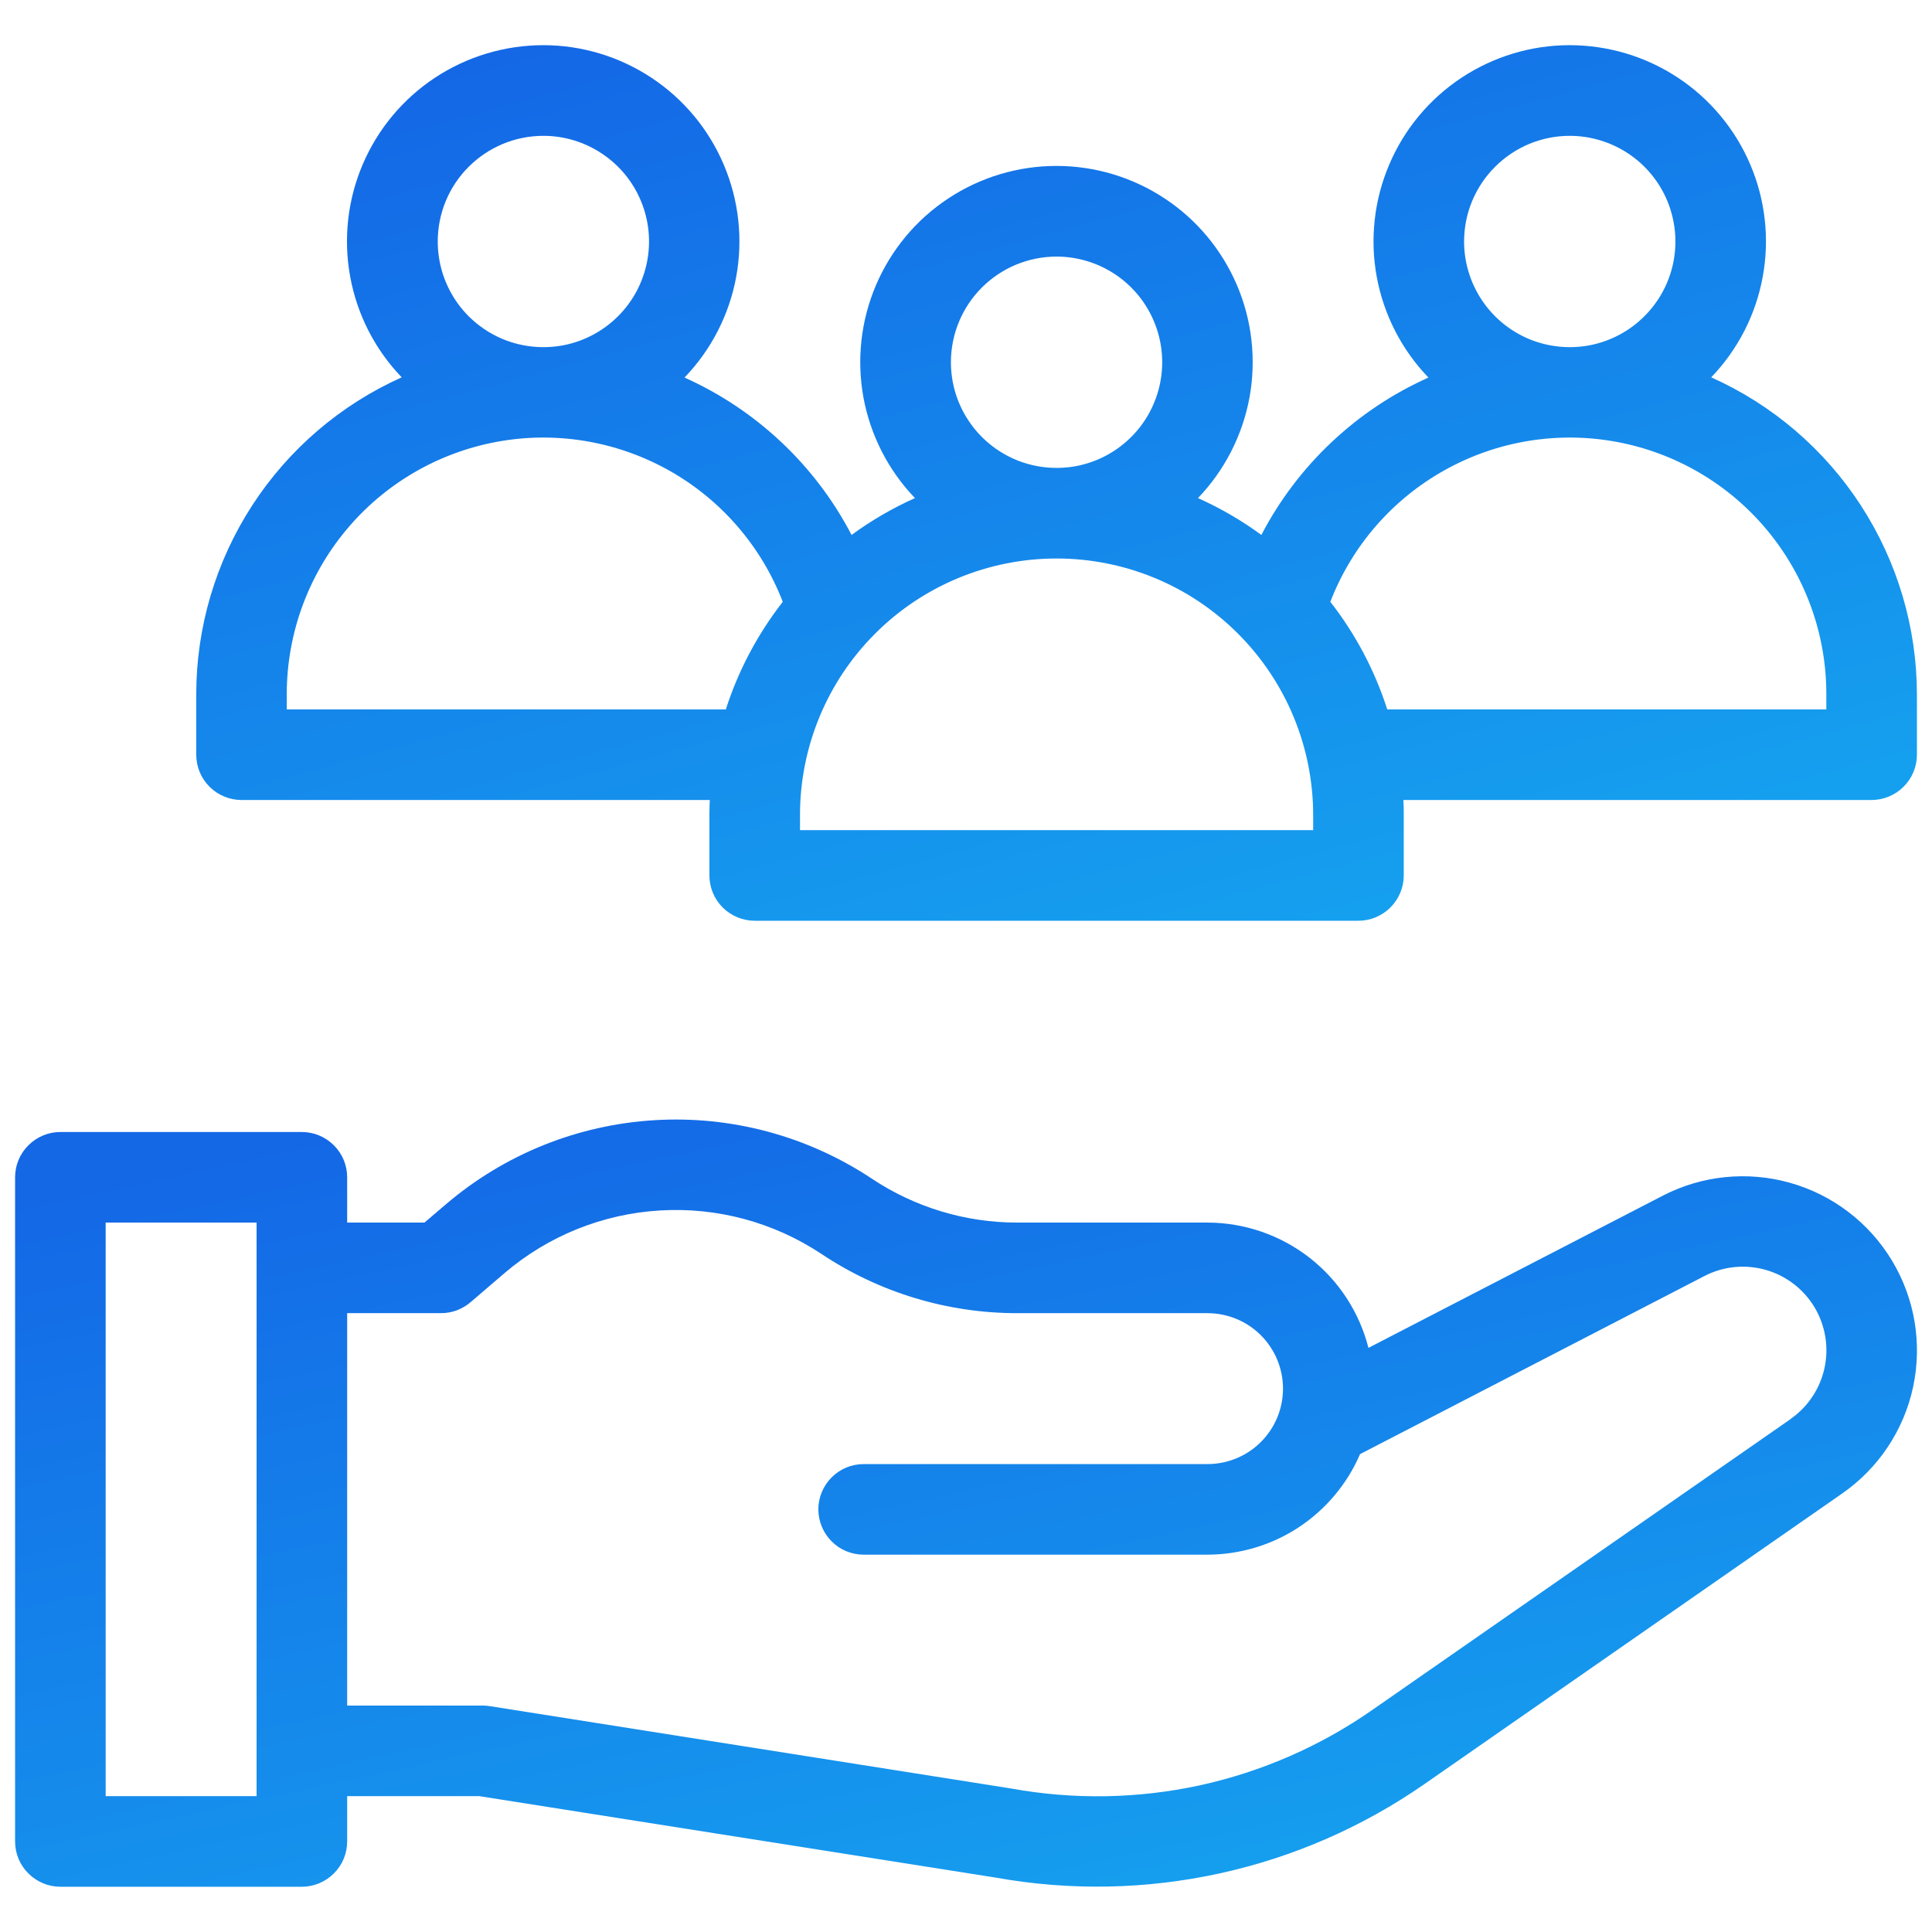 <svg width="26" height="26" viewBox="0 0 26 26" fill="none" xmlns="http://www.w3.org/2000/svg">
<g clip-path="url(#clip0_796_40471)">
<path d="M22.377 16.091L18.416 18.139C18.293 17.657 18.014 17.23 17.622 16.925C17.23 16.62 16.747 16.454 16.25 16.453H13.691C12.993 16.454 12.31 16.247 11.73 15.86C10.867 15.288 9.841 15.012 8.808 15.075C7.774 15.137 6.789 15.534 6.002 16.206L5.712 16.453H4.672V15.844C4.672 15.682 4.608 15.527 4.493 15.413C4.379 15.299 4.224 15.234 4.062 15.234H0.812C0.651 15.234 0.496 15.299 0.382 15.413C0.267 15.527 0.203 15.682 0.203 15.844V24.781C0.203 24.943 0.267 25.098 0.382 25.212C0.496 25.326 0.651 25.391 0.812 25.391H4.062C4.224 25.391 4.379 25.326 4.493 25.212C4.608 25.098 4.672 24.943 4.672 24.781V24.172H6.452L13.406 25.269C15.418 25.629 17.491 25.176 19.17 24.009L24.791 20.099C25.28 19.759 25.622 19.246 25.746 18.664C25.87 18.082 25.769 17.474 25.461 16.964C25.154 16.454 24.664 16.08 24.091 15.918C23.518 15.756 22.905 15.818 22.377 16.091ZM3.453 24.172H1.422V16.453H3.453V24.172ZM24.096 19.098L18.473 23.008C17.773 23.498 16.982 23.843 16.148 24.026C15.313 24.207 14.45 24.222 13.609 24.069L6.595 22.961C6.564 22.956 6.532 22.953 6.5 22.953H4.672V17.672H5.935C6.081 17.672 6.221 17.62 6.332 17.525L6.792 17.131C7.378 16.631 8.111 16.336 8.88 16.29C9.648 16.243 10.411 16.448 11.053 16.874C11.834 17.395 12.752 17.673 13.691 17.672H16.25C16.519 17.672 16.778 17.779 16.968 17.969C17.159 18.16 17.266 18.418 17.266 18.688C17.266 18.957 17.159 19.215 16.968 19.406C16.778 19.596 16.519 19.703 16.25 19.703H11.623C11.461 19.703 11.306 19.767 11.192 19.882C11.078 19.996 11.013 20.151 11.013 20.312C11.013 20.474 11.078 20.629 11.192 20.743C11.306 20.858 11.461 20.922 11.623 20.922H16.25C16.687 20.921 17.114 20.793 17.479 20.553C17.843 20.312 18.13 19.971 18.303 19.569L22.936 17.173C23.19 17.041 23.484 17.011 23.76 17.089C24.035 17.166 24.27 17.346 24.418 17.591C24.565 17.836 24.614 18.128 24.554 18.407C24.494 18.687 24.331 18.933 24.096 19.096V19.098Z" fill="url(#paint0_linear_796_40471)"/>
<path d="M23.029 5.078C23.388 4.705 23.629 4.234 23.722 3.725C23.816 3.215 23.757 2.689 23.554 2.213C23.351 1.737 23.012 1.33 22.58 1.045C22.148 0.76 21.641 0.608 21.123 0.608C20.605 0.608 20.099 0.761 19.667 1.047C19.235 1.333 18.897 1.739 18.695 2.216C18.492 2.693 18.434 3.219 18.528 3.728C18.622 4.237 18.864 4.708 19.223 5.081C18.257 5.514 17.464 6.26 16.975 7.199C16.709 7.004 16.423 6.838 16.122 6.703C16.48 6.33 16.721 5.859 16.815 5.35C16.908 4.841 16.85 4.315 16.647 3.839C16.444 3.362 16.106 2.956 15.674 2.671C15.242 2.385 14.735 2.233 14.217 2.233C13.7 2.233 13.193 2.385 12.761 2.671C12.329 2.956 11.991 3.362 11.788 3.839C11.585 4.315 11.527 4.841 11.62 5.35C11.714 5.859 11.955 6.33 12.313 6.703C12.012 6.838 11.726 7.004 11.46 7.199C10.971 6.26 10.178 5.514 9.212 5.081C9.571 4.708 9.813 4.237 9.907 3.728C10.001 3.219 9.943 2.693 9.74 2.216C9.538 1.739 9.2 1.333 8.768 1.047C8.336 0.761 7.83 0.608 7.312 0.608C6.794 0.608 6.287 0.76 5.855 1.045C5.423 1.33 5.084 1.737 4.881 2.213C4.678 2.689 4.619 3.215 4.713 3.725C4.806 4.234 5.047 4.705 5.406 5.078C4.583 5.447 3.884 6.046 3.393 6.803C2.903 7.559 2.641 8.442 2.641 9.344V10.156C2.641 10.318 2.705 10.473 2.819 10.587C2.933 10.701 3.088 10.766 3.25 10.766H9.552C9.549 10.833 9.547 10.9 9.547 10.969V11.781C9.547 11.943 9.611 12.098 9.725 12.212C9.84 12.326 9.995 12.391 10.156 12.391H18.281C18.443 12.391 18.598 12.326 18.712 12.212C18.826 12.098 18.891 11.943 18.891 11.781V10.969C18.891 10.9 18.891 10.833 18.886 10.766H25.188C25.349 10.766 25.504 10.701 25.618 10.587C25.733 10.473 25.797 10.318 25.797 10.156V9.344C25.796 8.442 25.534 7.559 25.043 6.802C24.552 6.045 23.853 5.447 23.029 5.078ZM21.125 1.828C21.406 1.828 21.681 1.912 21.915 2.068C22.149 2.224 22.331 2.446 22.439 2.706C22.546 2.966 22.574 3.252 22.52 3.527C22.465 3.803 22.329 4.057 22.13 4.255C21.932 4.454 21.678 4.59 21.402 4.645C21.127 4.699 20.841 4.671 20.581 4.564C20.321 4.456 20.099 4.274 19.943 4.04C19.787 3.806 19.703 3.531 19.703 3.25C19.703 2.873 19.853 2.511 20.12 2.245C20.386 1.978 20.748 1.828 21.125 1.828ZM14.219 3.453C14.5 3.453 14.775 3.537 15.009 3.693C15.242 3.849 15.425 4.071 15.532 4.331C15.64 4.591 15.668 4.877 15.613 5.152C15.558 5.428 15.423 5.682 15.224 5.88C15.025 6.079 14.772 6.215 14.496 6.27C14.22 6.324 13.934 6.296 13.675 6.189C13.415 6.081 13.193 5.899 13.037 5.665C12.88 5.431 12.797 5.156 12.797 4.875C12.797 4.498 12.947 4.136 13.213 3.87C13.48 3.603 13.842 3.453 14.219 3.453ZM7.312 1.828C7.594 1.828 7.869 1.912 8.102 2.068C8.336 2.224 8.519 2.446 8.626 2.706C8.734 2.966 8.762 3.252 8.707 3.527C8.652 3.803 8.517 4.057 8.318 4.255C8.119 4.454 7.866 4.59 7.59 4.645C7.314 4.699 7.028 4.671 6.768 4.564C6.509 4.456 6.286 4.274 6.13 4.04C5.974 3.806 5.891 3.531 5.891 3.25C5.891 2.873 6.04 2.511 6.307 2.245C6.574 1.978 6.935 1.828 7.312 1.828ZM9.768 9.547H3.859V9.344C3.859 8.537 4.141 7.756 4.656 7.136C5.171 6.515 5.887 6.095 6.68 5.947C7.472 5.799 8.292 5.934 8.996 6.327C9.7 6.72 10.244 7.347 10.534 8.099C10.196 8.533 9.936 9.023 9.768 9.547ZM17.672 11.172H10.766V10.969C10.766 10.053 11.129 9.175 11.777 8.527C12.425 7.879 13.303 7.516 14.219 7.516C15.135 7.516 16.013 7.879 16.66 8.527C17.308 9.175 17.672 10.053 17.672 10.969V11.172ZM24.578 9.547H18.669C18.501 9.023 18.242 8.533 17.903 8.099C18.193 7.347 18.737 6.72 19.442 6.327C20.146 5.934 20.965 5.799 21.758 5.947C22.551 6.095 23.267 6.515 23.782 7.136C24.297 7.756 24.579 8.537 24.578 9.344V9.547Z" fill="url(#paint1_linear_796_40471)"/>
</g>
<defs>
<linearGradient id="paint0_linear_796_40471" x1="19.096" y1="25.391" x2="16.351" y2="12.693" gradientUnits="userSpaceOnUse">
<stop stop-color="#15A1EF"/>
<stop offset="1" stop-color="#1468E6"/>
</linearGradient>
<linearGradient id="paint1_linear_796_40471" x1="19.734" y1="12.391" x2="15.884" y2="-1.727" gradientUnits="userSpaceOnUse">
<stop stop-color="#15A1EF"/>
<stop offset="1" stop-color="#1468E6"/>
</linearGradient>
<clipPath id="clip0_796_40471">
<rect width="26" height="26" fill="white"/>
</clipPath>
</defs>
</svg>
